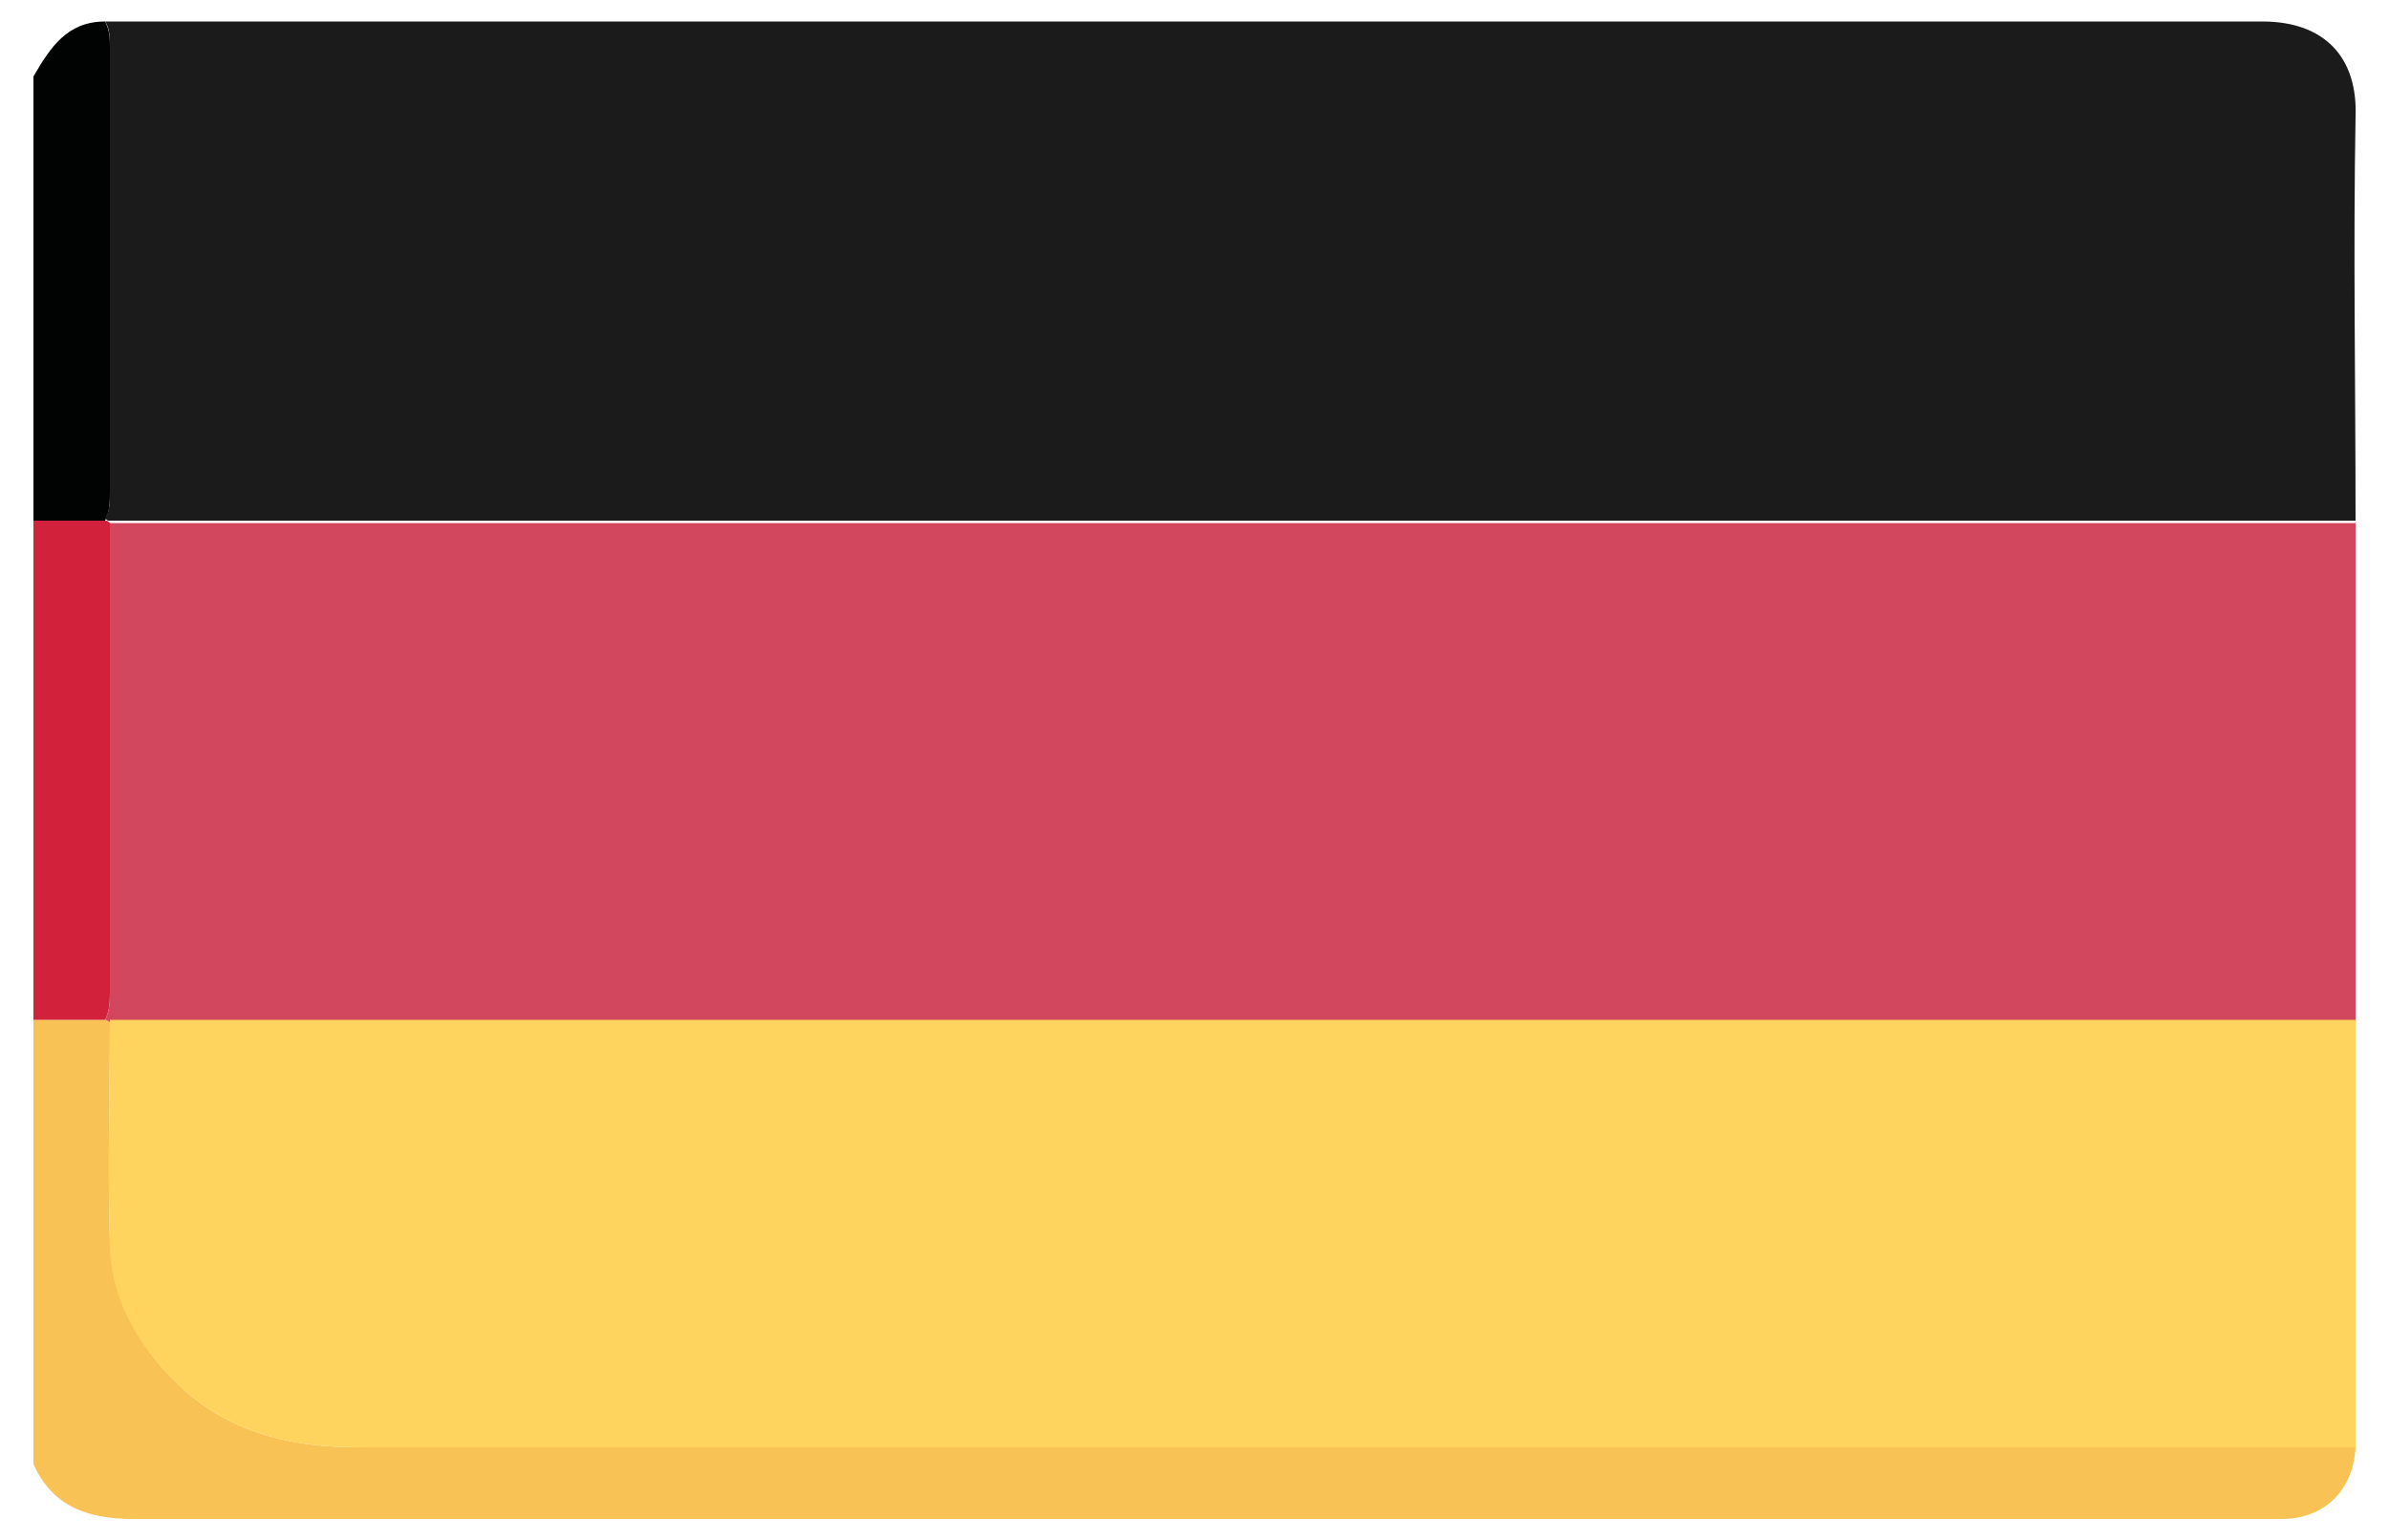 <?xml version="1.0" encoding="utf-8"?>
<!-- Generator: Adobe Illustrator 25.0.1, SVG Export Plug-In . SVG Version: 6.00 Build 0)  -->
<svg version="1.1" id="Ebene_1" xmlns="http://www.w3.org/2000/svg" xmlns:xlink="http://www.w3.org/1999/xlink" x="0px" y="0px"
	 viewBox="0 0 100 64.5" style="enable-background:new 0 0 100 64.5;" xml:space="preserve">
<style type="text/css">
	.st0{fill:#F9C254;}
	.st1{fill:#D2223B;}
	.st2{fill:#010202;}
	.st3{fill:#D2475E;}
	.st4{fill:#1C1B1C;}
	.st5{fill:#FFD45E;}
</style>
<g>
	<path class="st0" d="M98.6,60.6c-0.1,1.8-1.3,3-3.1,3c-3.1,0-6.1,0-9.2,0c-26.9,0-53.8,0-80.7,0c-1.9,0-3.4-0.5-4.2-2.3
		c0-6.2,0-12.4,0-18.6c1,0,2,0,3,0c0.1,0,0.1,0,0.2,0.1c0,3.1-0.1,6.1,0,9.2c0.1,2.4,1.2,4.4,2.9,6c2.1,2,4.7,2.6,7.5,2.6
		c7,0,14,0,21,0C56.9,60.6,77.7,60.6,98.6,60.6z"/>
	<path class="st1" d="M4.4,42.7c-1,0-2,0-3,0c0-7,0-13.9,0-20.9c1,0,2,0,3,0c0.1,0,0.1,0,0.2,0.1c0,6.5,0,13.1,0,19.6
		C4.6,41.9,4.6,42.3,4.4,42.7z"/>
	<path class="st2" d="M4.4,21.8c-1,0-2,0-3,0c0-6.2,0-12.4,0-18.6c0.7-1.2,1.4-2.3,3-2.3C4.6,1.3,4.6,1.6,4.6,2c0,6.2,0,12.4,0,18.6
		C4.6,21,4.6,21.4,4.4,21.8z"/>
	<path class="st3" d="M4.4,42.7c0.2-0.4,0.2-0.8,0.2-1.2c0-6.5,0-13.1,0-19.6c0.4,0,0.9,0,1.3,0c30.9,0,61.8,0,92.7,0
		c0,7,0,13.9,0,20.9c-0.4,0-0.9,0-1.3,0c-30.5,0-60.9,0-91.4,0c-0.4,0-0.9,0-1.3,0C4.5,42.7,4.4,42.7,4.4,42.7z"/>
	<path class="st4" d="M98.6,21.8c-30.9,0-61.8,0-92.7,0c-0.4,0-0.9,0-1.3,0c-0.1,0-0.1,0-0.2-0.1c0.2-0.3,0.2-0.7,0.2-1.1
		c0-6.2,0-12.4,0-18.6c0-0.4,0-0.8-0.2-1.1c0.4,0,0.8,0,1.1,0c29.7,0,59.5,0,89.2,0c2.6,0,4,1.5,3.9,4
		C98.5,10.5,98.6,16.1,98.6,21.8z"/>
	<path class="st5" d="M4.6,42.7c0.4,0,0.9,0,1.3,0c30.5,0,60.9,0,91.4,0c0.4,0,0.9,0,1.3,0c0,6,0,11.9,0,17.9c-20.9,0-41.7,0-62.6,0
		c-7,0-14,0-21,0c-2.8,0-5.4-0.6-7.5-2.6c-1.7-1.6-2.9-3.6-2.9-6C4.5,48.9,4.6,45.8,4.6,42.7z"/>
</g>
</svg>
